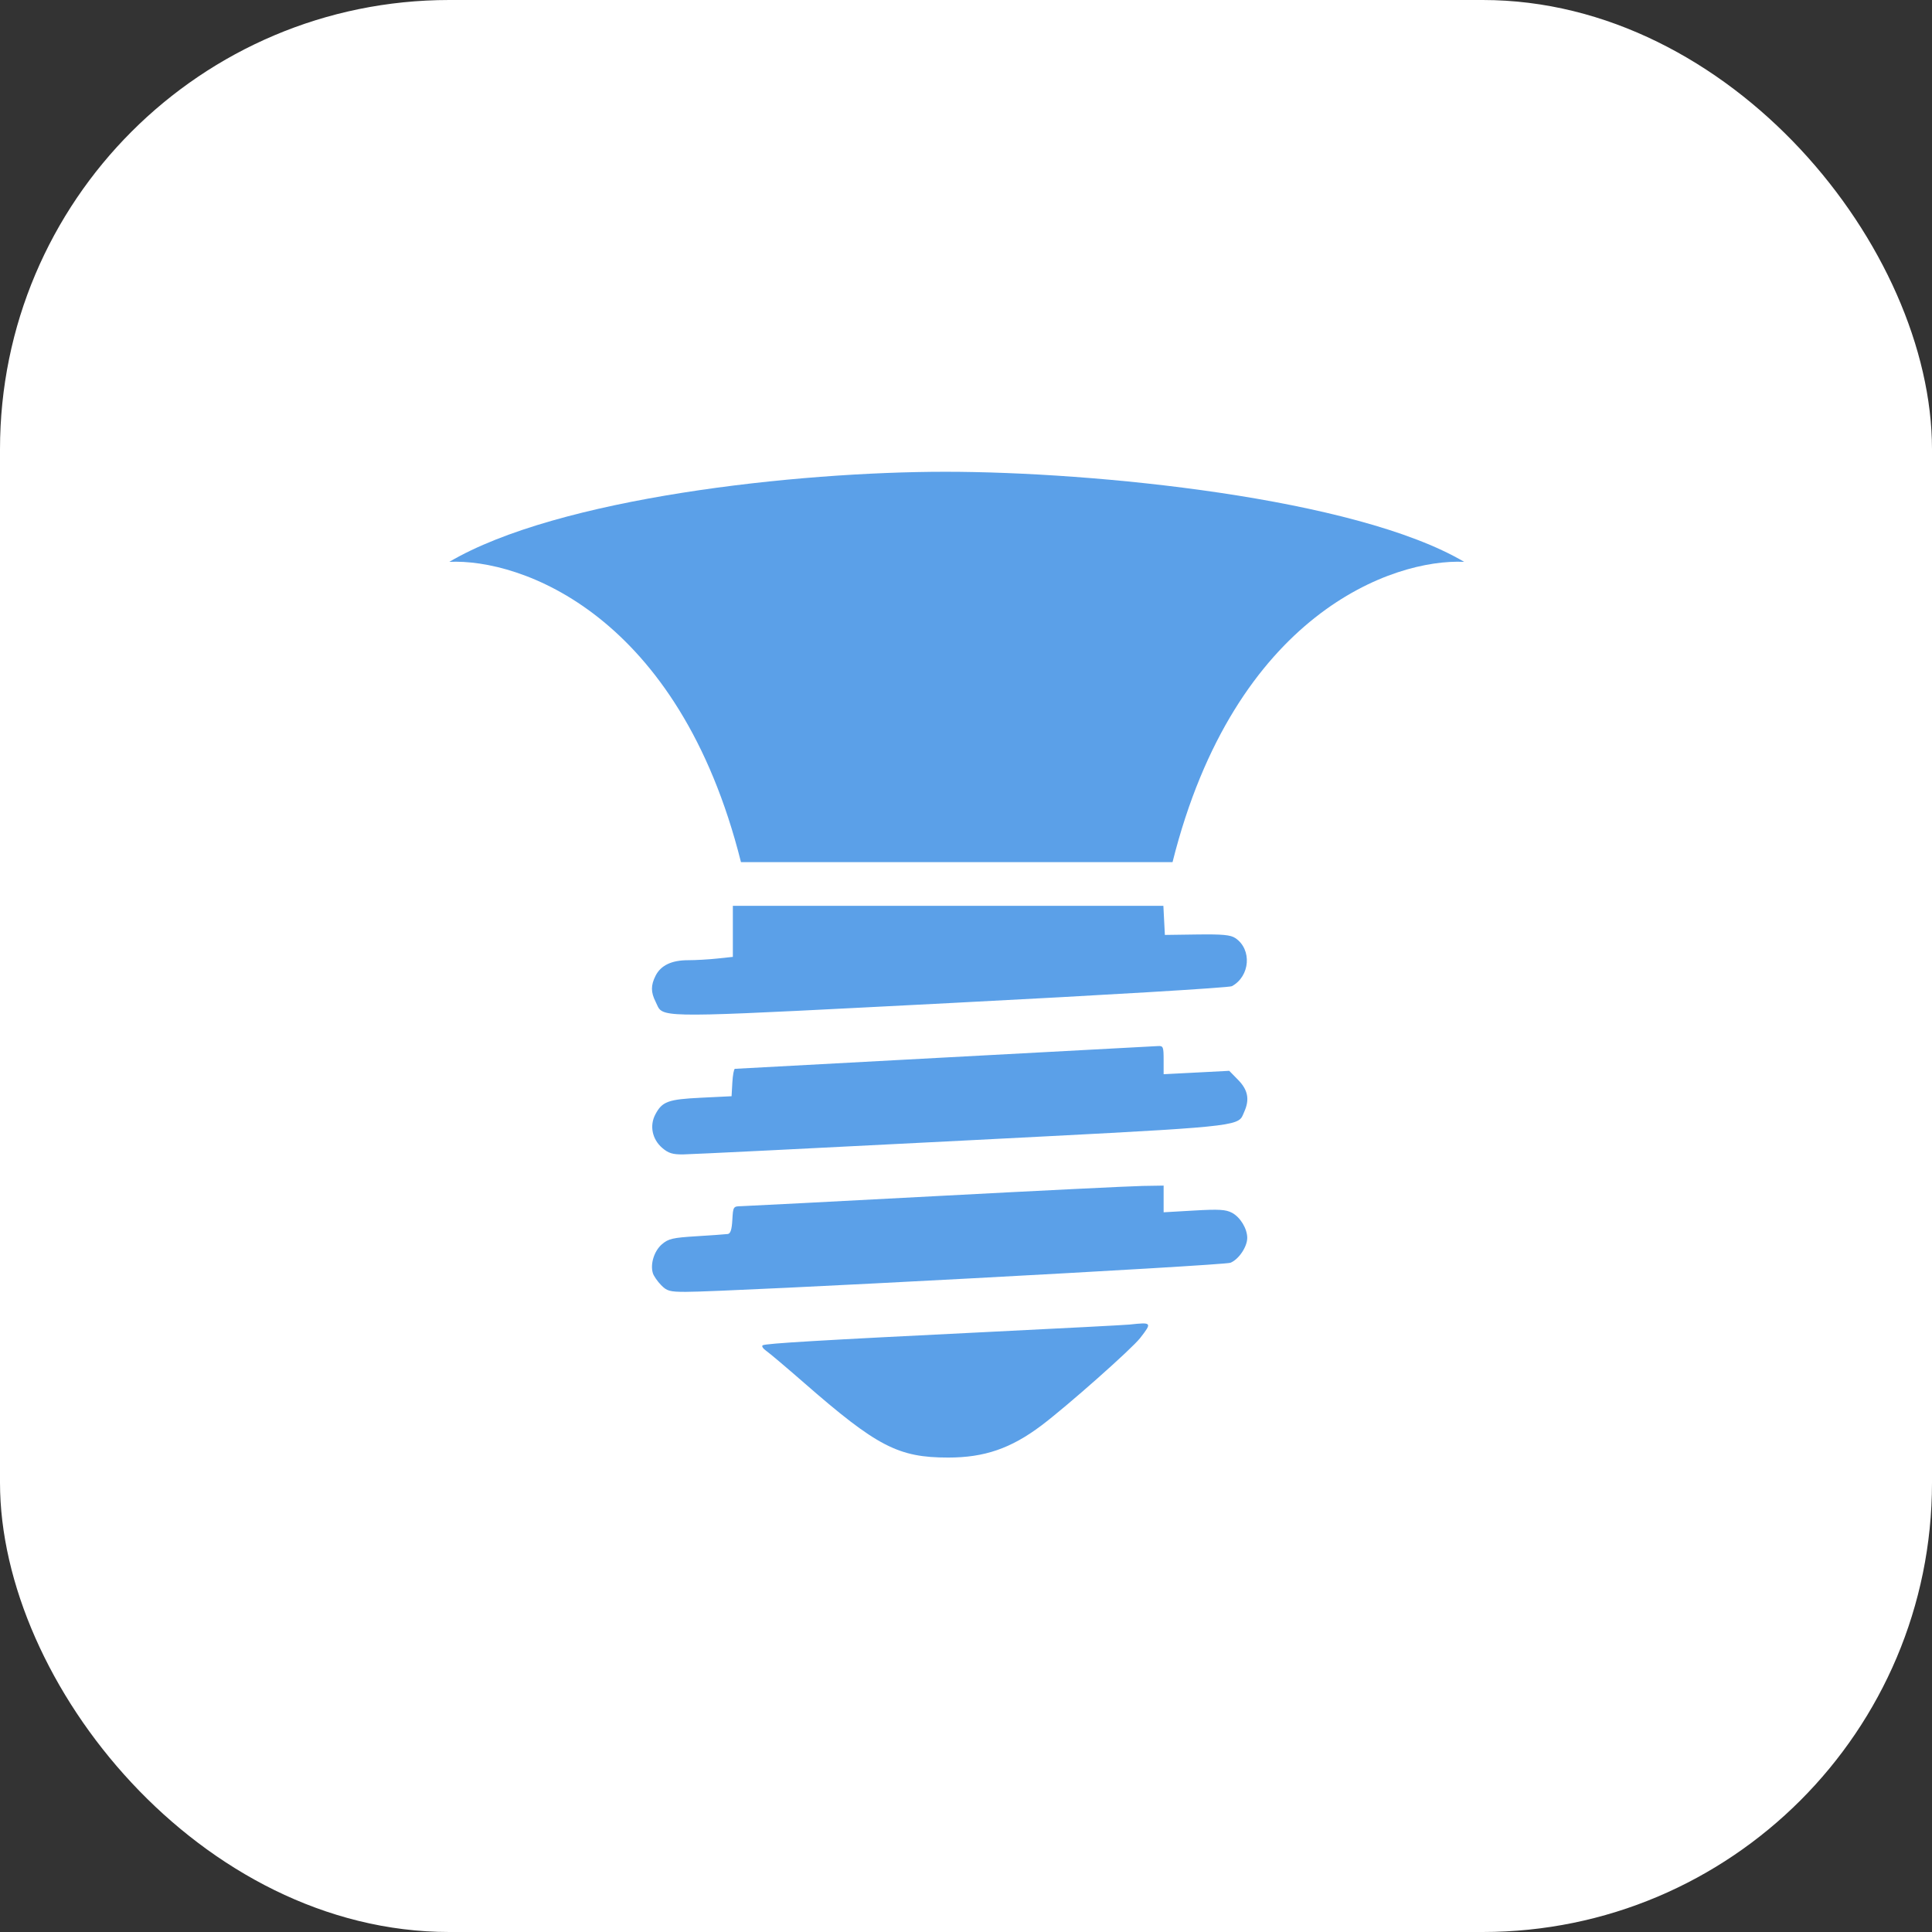 <?xml version="1.0" encoding="UTF-8"?>
<svg xmlns="http://www.w3.org/2000/svg" width="86" height="86" viewBox="0 0 86 86" fill="none">
  <rect x="0" y="0" width="86" height="86" fill="#333333" stroke="none"/>
  <rect width="86" height="86" rx="20" fill="white"></rect>
  <path fill-rule="evenodd" clip-rule="evenodd" d="M42.084 38.376H32.983C30.213 27.327 23.174 24.861 20 25.01C24.847 22.158 35.448 21 42.084 21C48.719 21 60.33 22.158 65.177 25.01C62.004 24.861 54.964 27.327 52.194 38.376H42.084ZM32.622 42.594V41.458V40.321H42.204H51.786L51.819 40.969L51.853 41.617L53.287 41.597C54.421 41.582 54.777 41.615 54.99 41.758C55.737 42.259 55.651 43.453 54.836 43.899C54.716 43.965 49.167 44.297 42.317 44.648C30.741 45.241 29.635 45.331 29.324 44.877C29.27 44.798 29.24 44.703 29.183 44.591C28.967 44.164 28.967 43.858 29.183 43.431C29.416 42.972 29.896 42.742 30.626 42.742C30.961 42.742 31.547 42.709 31.928 42.668L32.622 42.594ZM32.712 47.577C32.756 47.572 36.953 47.346 42.04 47.074C47.127 46.802 51.404 46.573 51.543 46.564C51.778 46.549 51.797 46.597 51.797 47.183V47.817L53.258 47.742L54.718 47.666L55.119 48.076C55.55 48.517 55.631 48.939 55.389 49.482C55.349 49.571 55.324 49.648 55.284 49.716C55.011 50.172 54.022 50.199 42.83 50.774C36.316 51.109 30.724 51.384 30.403 51.387C29.937 51.391 29.75 51.332 29.476 51.096C29.032 50.714 28.907 50.109 29.17 49.61C29.476 49.03 29.734 48.935 31.212 48.863L32.565 48.797L32.599 48.191C32.618 47.858 32.669 47.582 32.712 47.577ZM32.994 53.691C33.193 53.687 37.086 53.486 41.645 53.244C46.205 53.002 50.355 52.798 50.866 52.79L51.797 52.775V53.369V53.963L53.15 53.885C54.259 53.821 54.564 53.839 54.84 53.985C55.21 54.181 55.519 54.691 55.519 55.105C55.518 55.501 55.138 56.063 54.771 56.21C54.471 56.33 32.416 57.508 30.522 57.505C29.809 57.504 29.687 57.47 29.427 57.203C29.265 57.038 29.101 56.8 29.062 56.675C28.936 56.27 29.119 55.684 29.463 55.388C29.753 55.139 29.941 55.095 31.01 55.029C31.679 54.987 32.303 54.943 32.396 54.93C32.517 54.913 32.575 54.734 32.599 54.302C32.633 53.708 32.64 53.698 32.994 53.691ZM44.014 59.288C47.271 59.128 50.088 58.981 50.274 58.961C51.279 58.852 51.291 58.867 50.754 59.558C50.374 60.047 47.498 62.594 46.353 63.456C44.997 64.476 43.82 64.881 42.209 64.881C39.985 64.881 39.042 64.392 35.78 61.545C35.005 60.868 34.252 60.232 34.108 60.132C33.964 60.031 33.893 59.92 33.95 59.884C34.08 59.801 36.504 59.658 44.014 59.288Z" fill="#5BA0E8"></path>
</svg>
